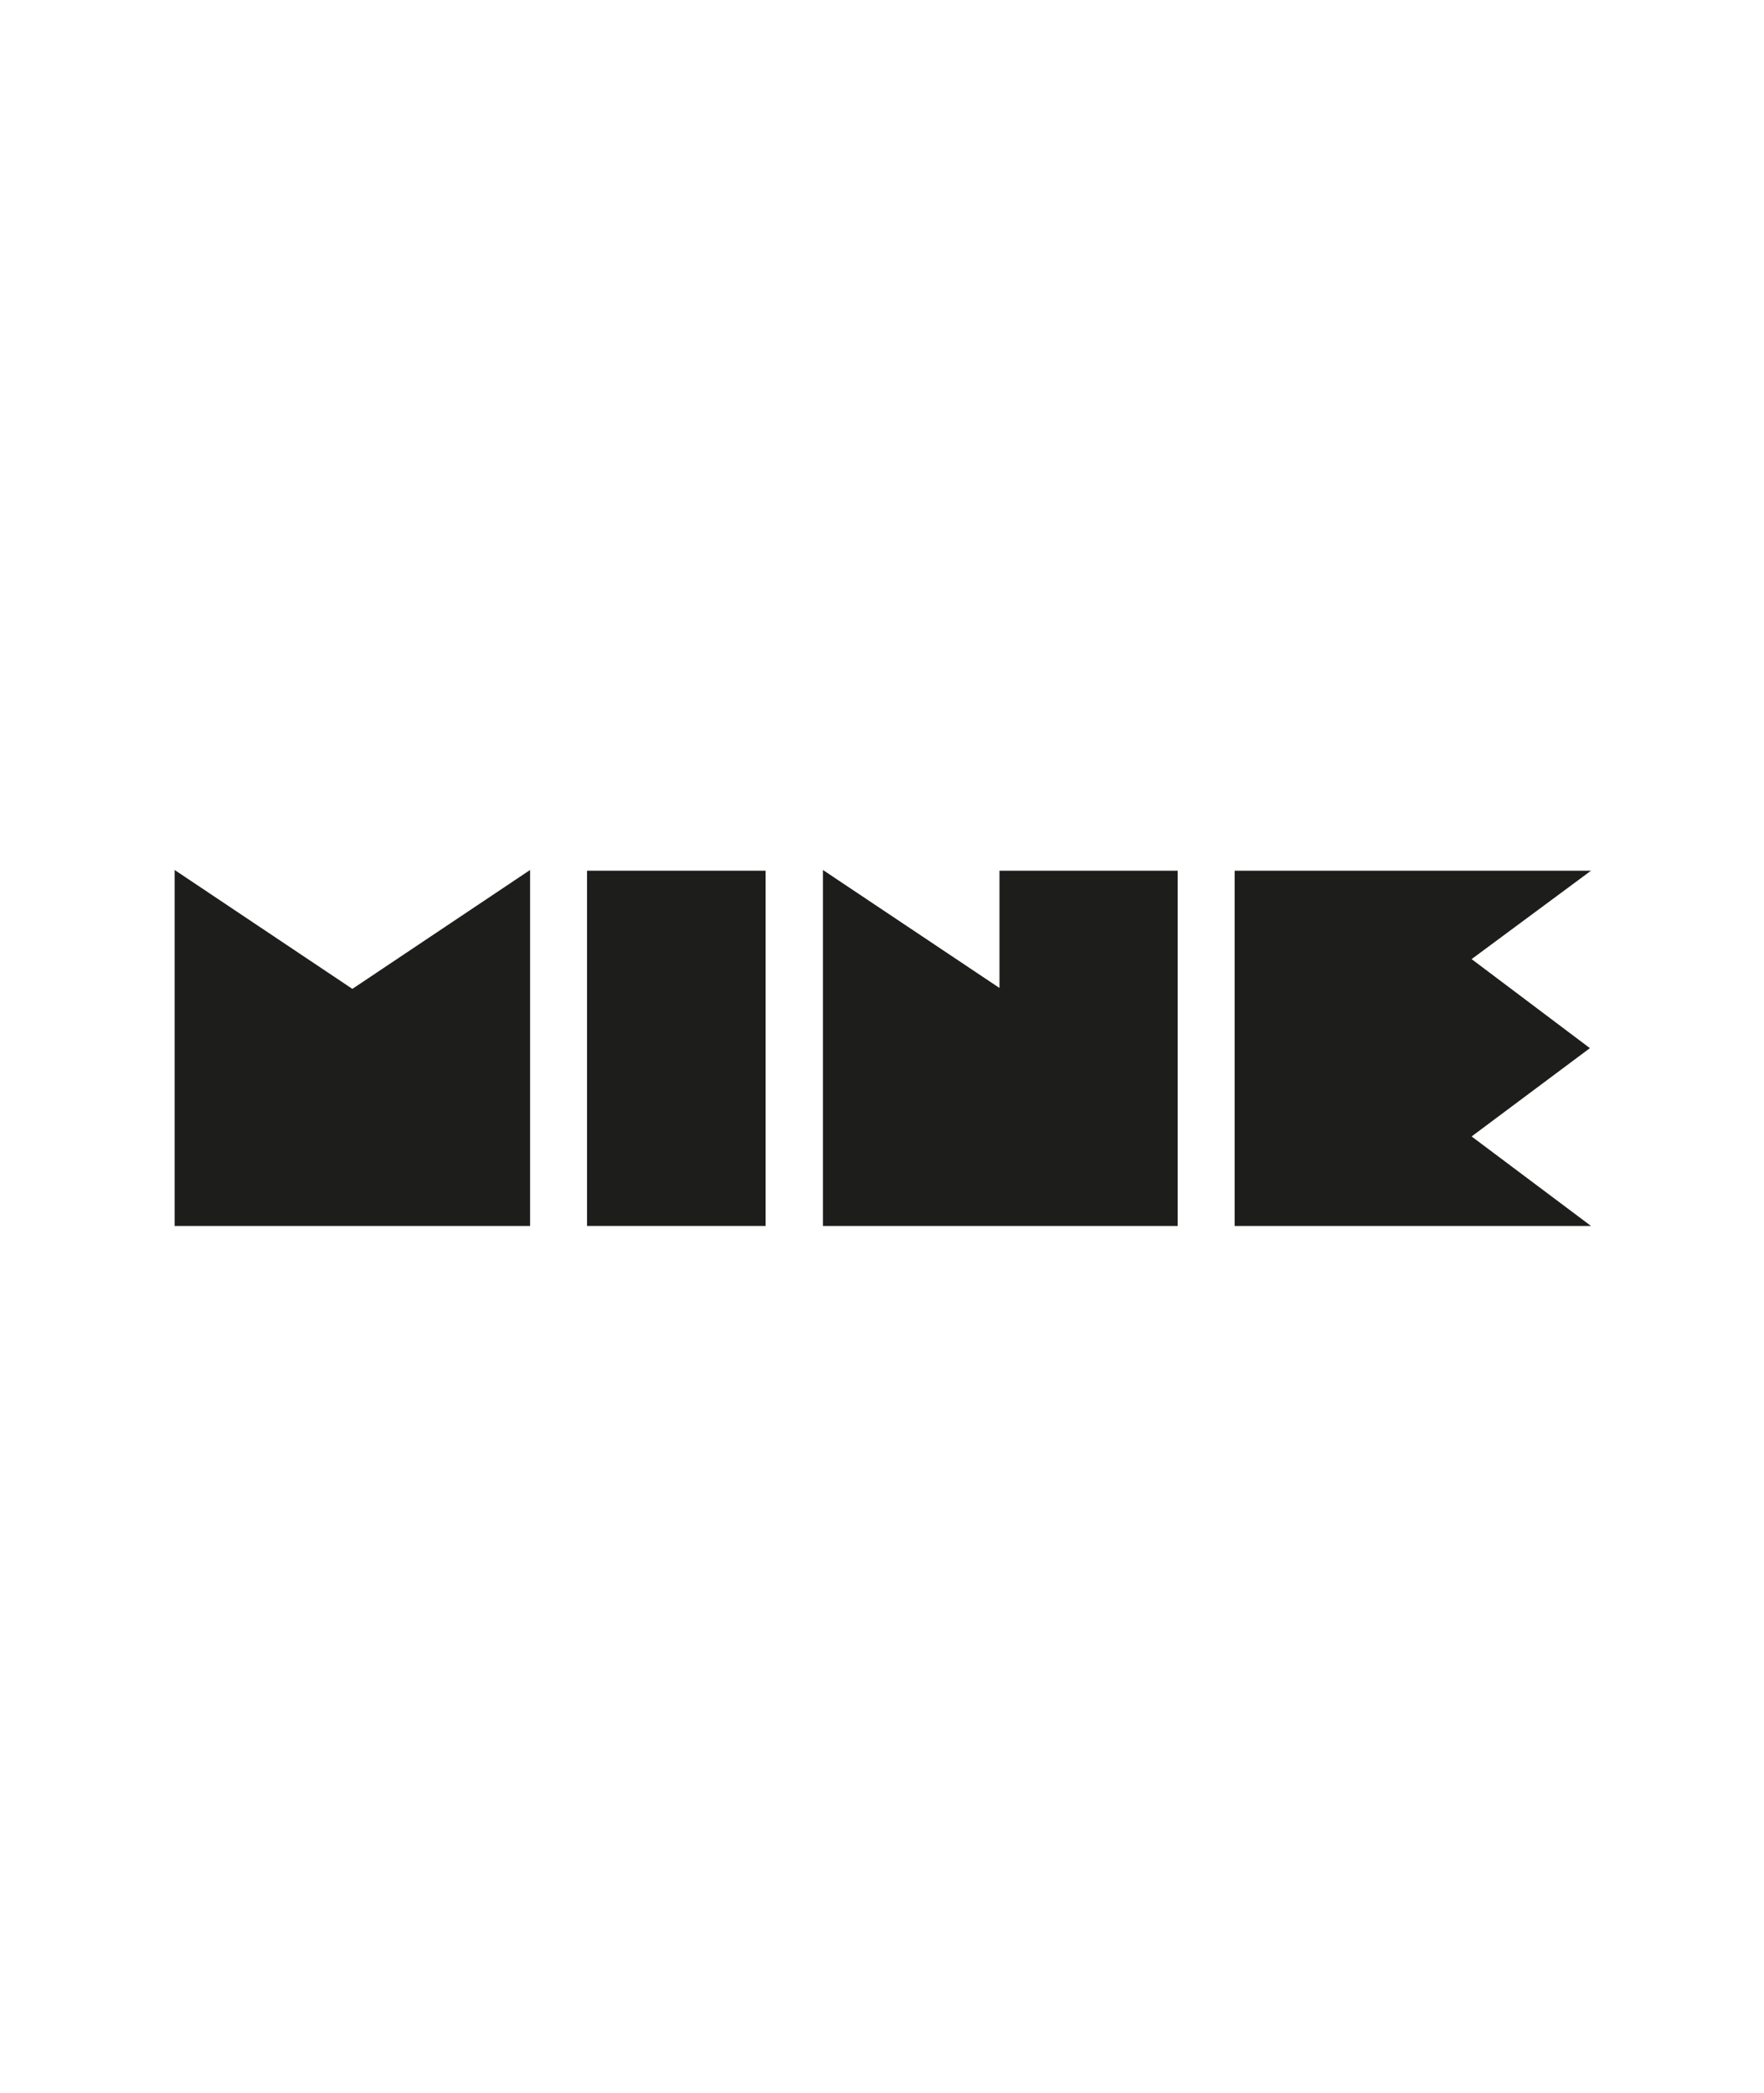 <?xml version="1.0" encoding="utf-8"?>
<!-- Generator: Adobe Illustrator 19.0.0, SVG Export Plug-In . SVG Version: 6.00 Build 0)  -->
<svg version="1.1" id="Logo_Wisla_Krakow" xmlns="http://www.w3.org/2000/svg" xmlns:xlink="http://www.w3.org/1999/xlink" x="0px"
	 y="0px" viewBox="-176 307.2 487.6 578.3" style="enable-background:new -176 307.2 487.6 578.3;" xml:space="preserve">
<style type="text/css">
	.st0{display:none;}
	.st1{display:inline;}
	.st2{display:inline;fill:none;stroke:#9C9E9F;stroke-width:0.5;stroke-miterlimit:10;}
	.st3{fill:#1D1D1B;stroke:#1D1D1B;stroke-width:0.452;stroke-miterlimit:10;}
</style>
<g id="Napis" class="st0">
	<path class="st1" d="M-395.6,949.4c0.1,1.1,0.3,2.3,0.6,3.6l3,13.2l3.2-13.1l-1-3.7h5.5c0.1,0.7,0.2,1.3,0.3,2
		c0.1,0.6,0.3,1.3,0.4,1.9l3,12.6l3.4-13.3c0.2-0.8,0.3-1.5,0.3-1.9c0-0.3-0.1-0.7-0.4-1.3h4.2c-0.3,0.9-0.6,1.6-0.8,2.3
		c-0.2,0.7-0.4,1.3-0.6,1.8l-4.6,16.7c-0.2,0.8-0.5,1.8-0.7,3h-4c-0.1-0.5-0.2-1-0.4-1.6c-0.1-0.6-0.3-1.3-0.5-2.1l-3-11.3
		l-2.9,11.8c-0.4,1.5-0.6,2.5-0.7,3.2h-4.1c-0.1-0.8-0.3-1.6-0.6-2.5c-0.2-0.9-0.5-1.9-0.7-3l-3.5-13.8c-0.4-1.7-0.8-2.8-0.9-3.2
		c-0.1-0.1-0.2-0.3-0.3-0.5c-0.2-0.2-0.4-0.5-0.6-0.8L-395.6,949.4L-395.6,949.4z"/>
	<path class="st1" d="M-365,949.4c-0.1,2-0.2,3.5-0.2,4.4v15.9c0,0.8,0.2,1.5,0.5,2.2c0.1,0.2,0.2,0.4,0.3,0.6
		c0.1,0.2,0.3,0.5,0.4,0.7h-6.5l0.2-4v-15c0-1.5-0.2-2.6-0.5-3.4c-0.1-0.3-0.4-0.8-0.9-1.4H-365z"/>
	<path class="st1" d="M-347.8,953.7c-0.3-0.1-0.6-0.3-0.8-0.4c-0.2-0.1-0.4-0.2-0.6-0.3c-1.2-0.5-2.4-0.7-3.7-0.7
		c-1.6,0-2.8,0.4-3.4,1.1c-0.4,0.5-0.6,1-0.6,1.5s0.1,0.9,0.4,1.3c0.3,0.5,1.1,1,2.2,1.5c3.5,1.4,5.9,2.7,7.2,3.9
		c0.2,0.2,0.4,0.5,0.6,0.8c0.2,0.3,0.4,0.7,0.6,1.1c0.4,0.8,0.5,1.7,0.5,2.6c0,1.7-0.6,3.3-1.8,4.6c-1.8,1.9-4.4,2.9-7.7,2.9
		c-1.2,0-2.4-0.1-3.4-0.3c-1.1-0.2-2.1-0.5-3.1-1v-3.8c1.1,0.7,1.9,1.1,2.4,1.4c1.3,0.6,2.7,0.8,4.3,0.8c1.1,0,2-0.2,2.8-0.7
		c1.1-0.6,1.6-1.5,1.6-2.6c0-0.8-0.3-1.4-0.8-2c-0.3-0.3-0.6-0.5-0.9-0.8c-0.3-0.2-0.7-0.4-1.1-0.6l-2.9-1.3
		c-1.9-0.8-3.2-1.8-4.2-2.7c-1-1-1.4-2.2-1.4-3.4c0-1.9,0.8-3.5,2.4-4.9c1-0.8,2.1-1.5,3.5-1.9c1.1-0.4,2.3-0.5,3.6-0.5
		c1.3,0,2.6,0.2,4.1,0.7v3.7L-347.8,953.7L-347.8,953.7z"/>
	<path class="st1" d="M-336.4,960l2.2-1.6l1.2,1.7l-3.4,2.4v7.6h4.6c1.7,0,3.3-0.1,4.8-0.4v3.6h-14.6c0-0.8,0.1-1.5,0.1-2.1
		s0-1,0-1.3v-3.5l-2,1.5l-1.2-1.7l3.2-2.3v-10.8c0-0.8-0.1-1.5-0.3-2c-0.1-0.4-0.4-0.9-0.8-1.5h6.5c-0.1,1.2-0.2,2.3-0.3,3.3
		c-0.1,0.9-0.1,1.7-0.1,2.4v4.7L-336.4,960L-336.4,960z"/>
	<path class="st1" d="M-326.1,973.2c0.2-0.6,0.4-1.1,0.6-1.6s0.4-1,0.5-1.4l6.2-17.7c0.2-0.6,0.3-1,0.3-1.4s-0.2-0.9-0.6-1.5v-0.3
		h5.6l6.3,18.6c0.2,0.7,0.5,1.5,0.9,2.4c0.3,0.9,0.8,1.8,1.2,2.9h-6.2c-0.1-0.4-0.1-0.8-0.2-1.2c-0.1-0.4-0.2-0.7-0.3-1l-1-3.3h-8.2
		l-1.2,3.8c0,0.1-0.1,0.2-0.1,0.2s0,0.2,0.1,0.5c0,0.2,0.1,0.6,0.1,1H-326.1z M-320.1,964.9h6.4l-3.2-9.8L-320.1,964.9z"/>
	<path class="st1" d="M-291.1,949.4c0,0.5,0,1-0.1,1.6c0,0.6,0,1.2,0,1.9v8.4l6.6-9.2c0.6-0.8,1-1.7,1.2-2.7h4.6
		c-0.3,0.4-0.7,0.8-1,1.3c-0.4,0.4-0.7,0.9-1.1,1.4l-4.4,5.7l6.1,12.8c0.2,0.4,0.4,0.8,0.5,1.1c0.1,0.3,0.2,0.5,0.3,0.6
		s0.2,0.3,0.3,0.4c0.1,0.2,0.3,0.4,0.6,0.7h-6.5c-0.4-1-0.6-1.8-0.8-2.4c-0.2-0.5-0.3-0.8-0.3-0.8l-3.6-7.9l-2.5,3.3v4.3
		c0,0.4,0,0.8,0.1,1.2c0,0.4,0.1,0.7,0.2,1c0.1,0.2,0.1,0.4,0.2,0.6c0.1,0.2,0.2,0.5,0.4,0.8h-6l0.1-1.9c0.1-1.4,0.1-2.3,0.1-2.7
		v-15c0-1-0.1-1.8-0.2-2.2c-0.1-0.2-0.2-0.5-0.4-0.9c-0.2-0.3-0.4-0.7-0.7-1.2h6.3C-291.1,949.6-291.1,949.4-291.1,949.4z"/>
	<path class="st1" d="M-271.5,949.4l4.1,0.1c1.2,0,2.2,0.1,2.9,0.1c0.8,0,1.3,0.1,1.6,0.2c1.6,0.4,2.9,1.2,3.8,2.3
		c0.8,1,1.2,2.1,1.2,3.3c0,1.1-0.3,2.1-0.8,3s-1.2,1.6-2.3,2.2c-0.2,0.1-0.4,0.2-0.7,0.4s-0.6,0.3-1,0.5l3.4,7.3
		c0.7,1.4,1,2.2,1.1,2.4c0.1,0.2,0.3,0.5,0.5,0.9c0.2,0.3,0.5,0.8,0.8,1.2h-6.4c-0.2-0.9-0.5-1.8-1-2.9l-3.4-7.9h-2.2v6.8
		c0,0.8,0.1,1.5,0.2,1.9c0.1,0.3,0.2,0.6,0.3,0.9c0.2,0.4,0.4,0.8,0.6,1.2h-6.2c0-0.5,0.1-1.1,0.1-1.7c0-0.7,0-1.5,0-2.4v-15.3
		c0-1-0.1-1.9-0.3-2.7c-0.1-0.4-0.4-1-0.8-1.8H-271.5L-271.5,949.4z M-269.8,952.1v7.2c0.8,0,1.4,0.1,1.8,0.1c1.6,0,2.7-0.2,3.4-0.7
		c0.5-0.3,0.9-0.8,1.2-1.5c0.2-0.5,0.3-1.1,0.3-1.6c0-0.7-0.2-1.3-0.5-1.9c-0.5-0.7-1.2-1.2-2.2-1.4c-0.8-0.1-1.8-0.2-3-0.2
		L-269.8,952.1L-269.8,952.1z"/>
	<path class="st1" d="M-256.5,973.2c0.2-0.6,0.4-1.1,0.6-1.6c0.2-0.5,0.4-1,0.5-1.4l6.2-17.7c0.2-0.6,0.3-1,0.3-1.4
		s-0.2-0.9-0.6-1.5v-0.3h5.6l6.3,18.6c0.2,0.7,0.5,1.5,0.9,2.4c0.3,0.9,0.8,1.8,1.2,2.9h-6.2c-0.1-0.4-0.1-0.8-0.2-1.2
		s-0.2-0.7-0.3-1l-1-3.3h-8.2l-1.2,3.8c0,0.1-0.1,0.2-0.1,0.2s0,0.2,0.1,0.5c0,0.2,0.1,0.6,0.1,1H-256.5z M-250.5,964.9h6.4
		l-3.2-9.8L-250.5,964.9z"/>
	<path class="st1" d="M-227.6,949.4c0,0.5,0,1-0.1,1.6c0,0.6,0,1.2,0,1.9v8.4l6.6-9.2c0.6-0.8,1-1.7,1.2-2.7h4.6
		c-0.3,0.4-0.7,0.8-1,1.3c-0.4,0.4-0.7,0.9-1.1,1.4l-4.4,5.7l6.1,12.8c0.2,0.4,0.4,0.8,0.5,1.1c0.1,0.3,0.2,0.5,0.3,0.6
		c0.1,0.1,0.2,0.3,0.3,0.4c0.1,0.2,0.3,0.4,0.6,0.7h-6.5c-0.4-1-0.6-1.8-0.8-2.4c-0.2-0.5-0.3-0.8-0.3-0.8l-3.6-7.9l-2.5,3.3v4.3
		c0,0.4,0,0.8,0.1,1.2c0,0.4,0.1,0.7,0.2,1c0.1,0.2,0.1,0.4,0.2,0.6c0.1,0.2,0.2,0.5,0.4,0.8h-6l0.1-1.9c0.1-1.4,0.1-2.3,0.1-2.7
		v-15c0-1-0.1-1.8-0.2-2.2c-0.1-0.2-0.2-0.5-0.4-0.9c-0.2-0.3-0.4-0.7-0.7-1.2h6.3C-227.6,949.6-227.6,949.4-227.6,949.4z"/>
	<path class="st1" d="M-203.7,949c1.6,0,3,0.4,4.4,1.2c3.7,2.1,5.5,5.9,5.5,11.2c0,2.6-0.5,4.9-1.6,7c-0.9,1.7-2.2,3.1-4,4.1
		c-1.5,0.8-3.1,1.3-4.7,1.3c-1.6,0-3.2-0.4-4.6-1.3c-1.6-0.9-2.7-2.1-3.5-3.7c-1.1-2.2-1.7-4.6-1.7-7.3c0-1.4,0.1-2.7,0.4-3.9
		s0.7-2.3,1.2-3.3c0.8-1.5,1.8-2.7,3.2-3.6C-207.6,949.5-205.7,949-203.7,949z M-204,951.9c-1.8,0-3,0.9-3.7,2.8
		c-0.2,0.7-0.4,1.6-0.5,2.7c-0.1,1.1-0.2,2.5-0.2,4.1c0,3.4,0.3,5.8,0.9,7c0.8,1.6,1.9,2.4,3.5,2.4c1,0,1.9-0.3,2.6-1
		c0.6-0.5,1-1.4,1.3-2.6c0.4-1.7,0.6-3.7,0.6-6.1c0-3.4-0.4-5.8-1.2-7.4c-0.3-0.5-0.7-1-1.3-1.3C-202.6,952.1-203.3,951.9-204,951.9
		z M-205.2,946.4l4.5-7.1l2.5,2.3l-6.1,5.7L-205.2,946.4z"/>
	<path class="st1" d="M-187.1,949.4c0.1,1.1,0.3,2.3,0.6,3.6l3,13.2l3.2-13.1l-1-3.7h5.5c0.1,0.7,0.2,1.3,0.3,2
		c0.1,0.6,0.3,1.3,0.4,1.9l3,12.6l3.4-13.3c0.2-0.8,0.3-1.5,0.3-1.9c0-0.3-0.1-0.7-0.4-1.3h4.2c-0.3,0.9-0.6,1.6-0.8,2.3
		c-0.2,0.7-0.4,1.3-0.6,1.8l-4.6,16.7c-0.2,0.8-0.5,1.8-0.7,3h-4c-0.1-0.5-0.2-1-0.4-1.6c-0.1-0.6-0.3-1.3-0.5-2.1l-3-11.3
		l-2.9,11.8c-0.4,1.5-0.6,2.5-0.7,3.2h-4.1c-0.1-0.8-0.3-1.6-0.6-2.5c-0.2-0.9-0.5-1.9-0.7-3l-3.5-13.8c-0.4-1.7-0.8-2.8-0.9-3.2
		c-0.1-0.1-0.2-0.3-0.3-0.5c-0.2-0.2-0.4-0.5-0.6-0.8L-187.1,949.4L-187.1,949.4z"/>
</g>
<g id="Pole_ochronne" class="st0">
	<line class="st2" x1="-436.3" y1="438.8" x2="-436.3" y2="1016.8"/>
	<line class="st2" x1="-447.6" y1="438.8" x2="-447.6" y2="1016.8"/>
	<line class="st2" x1="-459" y1="438.8" x2="-459" y2="1016.8"/>
	<line class="st2" x1="-470.3" y1="438.8" x2="-470.3" y2="1016.8"/>
	<line class="st2" x1="-481.6" y1="438.8" x2="-481.6" y2="1016.8"/>
	<line class="st2" x1="-493" y1="438.8" x2="-493" y2="1016.8"/>
	<line class="st2" x1="-504.3" y1="438.8" x2="-504.3" y2="1016.8"/>
	<line class="st2" x1="-515.7" y1="438.8" x2="-515.7" y2="1016.8"/>
	<line class="st2" x1="-527" y1="438.8" x2="-527" y2="1016.8"/>
	<line class="st2" x1="-39.4" y1="529.5" x2="-527" y2="529.5"/>
	<line class="st2" x1="-39.4" y1="540.8" x2="-527" y2="540.8"/>
	<line class="st2" x1="-39.4" y1="552.2" x2="-527" y2="552.2"/>
	<line class="st2" x1="-39.4" y1="563.5" x2="-527" y2="563.5"/>
	<line class="st2" x1="-39.4" y1="574.9" x2="-527" y2="574.9"/>
	<line class="st2" x1="-39.4" y1="586.2" x2="-527" y2="586.2"/>
	<line class="st2" x1="-39.4" y1="597.5" x2="-527" y2="597.5"/>
	<line class="st2" x1="-39.4" y1="608.9" x2="-527" y2="608.9"/>
	<line class="st2" x1="-39.4" y1="620.2" x2="-527" y2="620.2"/>
	<line class="st2" x1="-39.4" y1="631.6" x2="-527" y2="631.6"/>
	<line class="st2" x1="-39.4" y1="642.9" x2="-527" y2="642.9"/>
	<line class="st2" x1="-39.4" y1="654.2" x2="-527" y2="654.2"/>
	<line class="st2" x1="-39.4" y1="665.6" x2="-527" y2="665.6"/>
	<line class="st2" x1="-39.4" y1="676.9" x2="-527" y2="676.9"/>
	<line class="st2" x1="-39.4" y1="688.2" x2="-527" y2="688.2"/>
	<line class="st2" x1="-39.4" y1="699.6" x2="-527" y2="699.6"/>
	<line class="st2" x1="-39.4" y1="710.9" x2="-527" y2="710.9"/>
	<line class="st2" x1="-39.4" y1="722.3" x2="-527" y2="722.3"/>
	<line class="st2" x1="-39.4" y1="733.6" x2="-527" y2="733.6"/>
	<line class="st2" x1="-39.4" y1="744.9" x2="-527" y2="744.9"/>
	<line class="st2" x1="-39.4" y1="756.3" x2="-527" y2="756.3"/>
	<line class="st2" x1="-39.4" y1="767.6" x2="-527" y2="767.6"/>
	<line class="st2" x1="-39.4" y1="779" x2="-527" y2="779"/>
	<line class="st2" x1="-39.4" y1="790.3" x2="-527" y2="790.3"/>
	<line class="st2" x1="-39.4" y1="801.6" x2="-527" y2="801.6"/>
	<line class="st2" x1="-39.4" y1="813" x2="-527" y2="813"/>
	<line class="st2" x1="-39.4" y1="824.3" x2="-527" y2="824.3"/>
	<line class="st2" x1="-39.4" y1="835.6" x2="-527" y2="835.6"/>
	<line class="st2" x1="-39.4" y1="847" x2="-527" y2="847"/>
	<line class="st2" x1="-39.4" y1="858.3" x2="-527" y2="858.3"/>
	<line class="st2" x1="-39.4" y1="869.7" x2="-527" y2="869.7"/>
	<line class="st2" x1="-39.4" y1="881" x2="-527" y2="881"/>
	<line class="st2" x1="-39.4" y1="892.3" x2="-527" y2="892.3"/>
	<line class="st2" x1="-39.4" y1="903.7" x2="-527" y2="903.7"/>
	<line class="st2" x1="-39.4" y1="915" x2="-527" y2="915"/>
	<line class="st2" x1="-39.4" y1="926.4" x2="-527" y2="926.4"/>
	<line class="st2" x1="-39.4" y1="937.7" x2="-527" y2="937.7"/>
	<line class="st2" x1="-39.4" y1="949" x2="-527" y2="949"/>
	<line class="st2" x1="-39.4" y1="960.4" x2="-527" y2="960.4"/>
	<line class="st2" x1="-39.4" y1="971.7" x2="-527" y2="971.7"/>
	<line class="st2" x1="-39.4" y1="983.1" x2="-527" y2="983.1"/>
	<line class="st2" x1="-39.4" y1="994.4" x2="-527" y2="994.4"/>
	<line class="st2" x1="-39.4" y1="1005.7" x2="-527" y2="1005.7"/>
	<line class="st2" x1="-39.4" y1="1017.1" x2="-527" y2="1017.1"/>
	<line class="st2" x1="-39.4" y1="518.2" x2="-527" y2="518.2"/>
	<line class="st2" x1="-39.4" y1="506.8" x2="-527" y2="506.8"/>
	<line class="st2" x1="-39.4" y1="495.5" x2="-527" y2="495.5"/>
	<line class="st2" x1="-39.4" y1="484.2" x2="-527" y2="484.2"/>
	<line class="st2" x1="-39.4" y1="472.8" x2="-527" y2="472.8"/>
	<line class="st2" x1="-39.4" y1="461.5" x2="-527" y2="461.5"/>
	<line class="st2" x1="-39.4" y1="450.1" x2="-527" y2="450.1"/>
	<line class="st2" x1="-39.4" y1="438.8" x2="-527" y2="438.8"/>
	<line class="st2" x1="-425" y1="438.8" x2="-425" y2="1016.8"/>
	<line class="st2" x1="-413.6" y1="438.8" x2="-413.6" y2="1016.8"/>
	<line class="st2" x1="-402.3" y1="438.8" x2="-402.3" y2="1016.8"/>
	<line class="st2" x1="-390.9" y1="438.8" x2="-390.9" y2="1016.8"/>
	<line class="st2" x1="-379.6" y1="438.8" x2="-379.6" y2="1016.8"/>
	<line class="st2" x1="-368.3" y1="438.8" x2="-368.3" y2="1016.8"/>
	<line class="st2" x1="-356.9" y1="438.8" x2="-356.9" y2="1016.8"/>
	<line class="st2" x1="-345.6" y1="438.8" x2="-345.6" y2="1016.8"/>
	<line class="st2" x1="-334.2" y1="438.8" x2="-334.2" y2="1016.8"/>
	<line class="st2" x1="-322.9" y1="438.8" x2="-322.9" y2="1016.8"/>
	<line class="st2" x1="-311.6" y1="438.8" x2="-311.6" y2="1016.8"/>
	<line class="st2" x1="-300.2" y1="438.8" x2="-300.2" y2="1016.8"/>
	<line class="st2" x1="-288.9" y1="438.8" x2="-288.9" y2="1016.8"/>
	<line class="st2" x1="-277.6" y1="438.8" x2="-277.6" y2="1016.8"/>
	<line class="st2" x1="-266.2" y1="438.8" x2="-266.2" y2="1016.8"/>
	<line class="st2" x1="-254.9" y1="438.8" x2="-254.9" y2="1016.8"/>
	<line class="st2" x1="-243.5" y1="438.8" x2="-243.5" y2="1016.8"/>
	<line class="st2" x1="-232.2" y1="438.8" x2="-232.2" y2="1016.8"/>
	<line class="st2" x1="-220.9" y1="438.8" x2="-220.9" y2="1016.8"/>
	<line class="st2" x1="-209.5" y1="438.8" x2="-209.5" y2="1016.8"/>
	<line class="st2" x1="-198.2" y1="438.8" x2="-198.2" y2="1016.8"/>
	<line class="st2" x1="-186.8" y1="438.8" x2="-186.8" y2="1016.8"/>
	<line class="st2" x1="-175.5" y1="438.8" x2="-175.5" y2="1016.8"/>
	<line class="st2" x1="-164.2" y1="438.8" x2="-164.2" y2="1016.8"/>
	<line class="st2" x1="-152.8" y1="438.8" x2="-152.8" y2="1016.8"/>
	<line class="st2" x1="-141.5" y1="438.8" x2="-141.5" y2="1017.1"/>
	<line class="st2" x1="-130.2" y1="438.8" x2="-130.2" y2="1016.8"/>
	<line class="st2" x1="-118.8" y1="438.8" x2="-118.8" y2="1016.8"/>
	<line class="st2" x1="-107.5" y1="438.8" x2="-107.5" y2="1016.8"/>
	<line class="st2" x1="-96.1" y1="438.8" x2="-96.1" y2="1016.8"/>
	<line class="st2" x1="-84.8" y1="438.8" x2="-84.8" y2="1016.8"/>
	<line class="st2" x1="-73.5" y1="438.8" x2="-73.5" y2="1016.8"/>
	<line class="st2" x1="-62.1" y1="438.8" x2="-62.1" y2="1016.8"/>
	<line class="st2" x1="-50.8" y1="438.8" x2="-50.8" y2="1016.8"/>
	<line class="st2" x1="-39.4" y1="438.8" x2="-39.4" y2="1016.8"/>
</g>
<polygon class="st3" points="-127.5,548 -127.5,645.7 -29.7,645.7 -29.7,548 -78.6,580.7 "/>
<rect x="-13.5" y="548" class="st3" width="48.9" height="97.7"/>
<polygon class="st3" points="51.7,645.7 149.3,645.7 149.3,548 100.5,548 100.5,580.6 51.7,548 "/>
<polygon class="st3" points="165.5,548 263.1,548 230.4,572.2 263.1,596.8 230.4,621.2 263.1,645.7 165.5,645.7 "/>
</svg>
